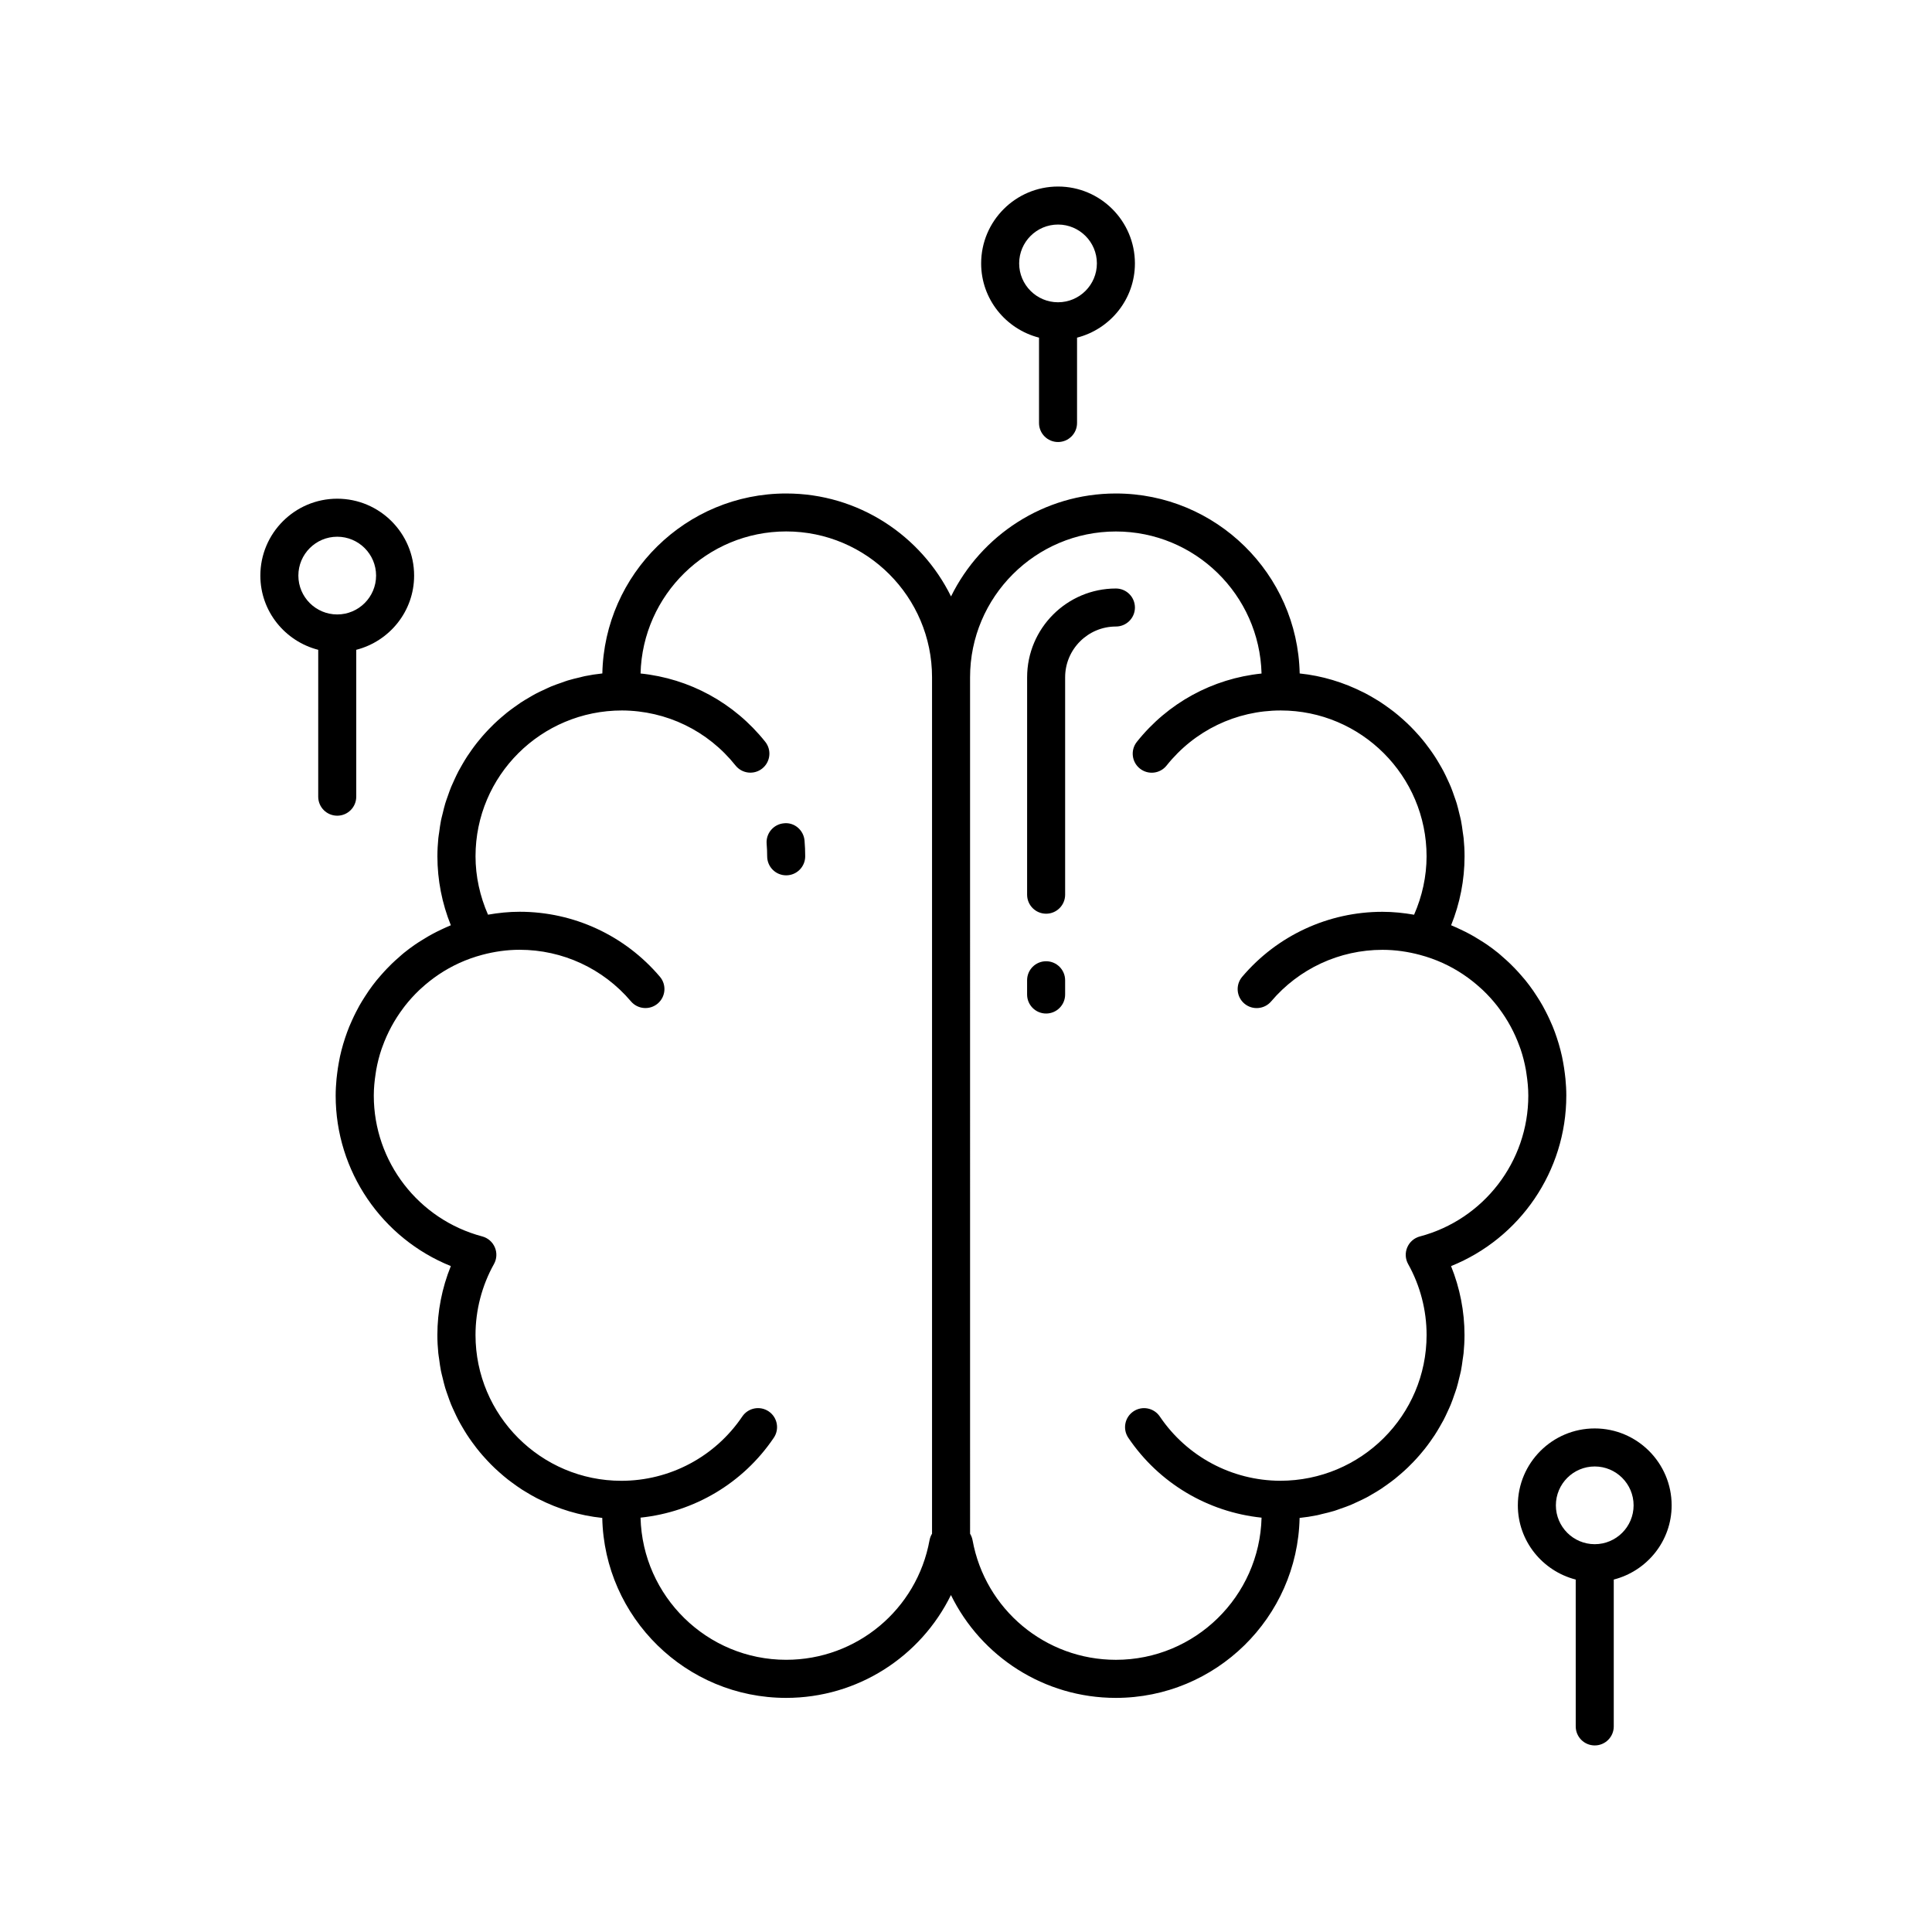 <?xml version="1.0" encoding="UTF-8"?>
<!-- The Best Svg Icon site in the world: iconSvg.co, Visit us! https://iconsvg.co -->
<svg fill="#000000" width="800px" height="800px" version="1.1" viewBox="144 144 512 512" xmlns="http://www.w3.org/2000/svg">
 <g>
  <path d="m351.77 362.18c-2.773 0.23-4.832 2.668-4.602 5.441 0.09 1.086 0.141 2.195 0.141 3.312 0 2.785 2.254 5.039 5.039 5.039 2.781 0 5.039-2.254 5.039-5.039 0-1.402-0.059-2.785-0.176-4.156-0.23-2.773-2.676-4.894-5.441-4.598z"/>
  <path d="m559.09 434.36c0-1.5-0.09-2.981-0.227-4.449-0.043-0.477-0.105-0.945-0.164-1.418-0.121-1.004-0.273-2-0.457-2.984-0.094-0.516-0.184-1.031-0.297-1.539-0.246-1.117-0.531-2.219-0.852-3.309-0.16-0.547-0.332-1.09-0.512-1.629-0.336-1.012-0.695-2.012-1.098-2.992-0.234-0.57-0.488-1.129-0.742-1.691-0.332-0.734-0.68-1.461-1.051-2.176-0.285-0.555-0.566-1.105-0.871-1.645-0.457-0.816-0.949-1.605-1.457-2.394-0.34-0.527-0.676-1.055-1.031-1.566-0.652-0.934-1.332-1.848-2.043-2.731-0.359-0.449-0.742-0.875-1.117-1.309-0.547-0.633-1.105-1.25-1.688-1.855-0.414-0.434-0.832-0.859-1.266-1.277-0.621-0.602-1.266-1.176-1.918-1.742-0.41-0.359-0.809-0.734-1.234-1.078-0.98-0.797-1.996-1.555-3.043-2.277-0.602-0.418-1.227-0.793-1.848-1.184-0.523-0.328-1.047-0.656-1.586-0.965-0.727-0.418-1.461-0.812-2.211-1.195-0.406-0.207-0.82-0.398-1.234-0.594-0.852-0.402-1.703-0.805-2.582-1.16 2.34-5.785 3.562-12 3.562-18.262 0-1.629-0.086-3.234-0.246-4.82-0.051-0.531-0.156-1.043-0.223-1.566-0.137-1.047-0.273-2.094-0.477-3.117-0.125-0.625-0.297-1.234-0.445-1.852-0.215-0.895-0.426-1.793-0.688-2.672-0.199-0.66-0.441-1.301-0.668-1.953-0.277-0.801-0.555-1.602-0.871-2.379-0.277-0.68-0.59-1.336-0.895-1.996-0.332-0.715-0.66-1.426-1.023-2.121-0.355-0.684-0.742-1.344-1.129-2.008-0.371-0.633-0.746-1.266-1.145-1.879-0.441-0.68-0.902-1.344-1.375-2-0.395-0.551-0.797-1.094-1.215-1.625-0.531-0.68-1.082-1.34-1.648-1.988-0.402-0.457-0.812-0.91-1.23-1.352-0.633-0.676-1.281-1.332-1.953-1.969-0.387-0.363-0.781-0.719-1.176-1.07-0.746-0.664-1.504-1.312-2.293-1.93-0.348-0.27-0.703-0.527-1.055-0.789-0.871-0.648-1.758-1.281-2.672-1.871-0.277-0.176-0.562-0.34-0.84-0.512-1.02-0.629-2.051-1.234-3.117-1.785-0.16-0.082-0.328-0.156-0.492-0.238-5.16-2.602-10.816-4.356-16.816-4.973-0.551-26.391-22.191-47.695-48.715-47.695-19.164 0-35.734 11.148-43.684 27.281-7.949-16.129-24.52-27.281-43.688-27.281-26.523 0-48.164 21.297-48.715 47.691-1.582 0.164-3.141 0.41-4.676 0.719-0.414 0.082-0.812 0.211-1.223 0.305-1.113 0.258-2.227 0.52-3.312 0.852-0.539 0.164-1.059 0.375-1.59 0.559-0.93 0.32-1.859 0.637-2.762 1.012-0.57 0.238-1.117 0.512-1.68 0.77-0.832 0.383-1.664 0.766-2.469 1.191-0.57 0.301-1.117 0.633-1.672 0.957-0.762 0.441-1.516 0.887-2.25 1.371-0.551 0.363-1.082 0.75-1.617 1.133-0.699 0.5-1.391 1.004-2.059 1.539-0.523 0.418-1.027 0.852-1.531 1.289-0.641 0.555-1.27 1.121-1.883 1.711-0.484 0.465-0.957 0.945-1.422 1.43-0.582 0.609-1.148 1.23-1.699 1.867-0.441 0.512-0.875 1.031-1.297 1.562-0.523 0.656-1.02 1.332-1.508 2.016-0.395 0.555-0.785 1.109-1.156 1.68-0.461 0.707-0.891 1.43-1.316 2.164-0.34 0.586-0.684 1.172-1 1.773-0.398 0.762-0.762 1.543-1.121 2.328-0.277 0.609-0.566 1.211-0.82 1.828-0.336 0.82-0.625 1.664-0.918 2.504-0.215 0.617-0.445 1.227-0.637 1.855-0.27 0.895-0.484 1.812-0.703 2.727-0.145 0.605-0.316 1.199-0.438 1.809-0.207 1.031-0.34 2.086-0.48 3.137-0.07 0.52-0.172 1.027-0.223 1.555-0.156 1.59-0.246 3.199-0.246 4.828 0 6.262 1.223 12.48 3.562 18.262-0.875 0.355-1.727 0.754-2.578 1.156-0.414 0.195-0.828 0.391-1.234 0.598-0.746 0.383-1.484 0.777-2.211 1.195-0.539 0.309-1.062 0.637-1.586 0.965-0.621 0.391-1.246 0.766-1.848 1.184-1.047 0.723-2.062 1.48-3.043 2.277-0.426 0.344-0.82 0.719-1.234 1.078-0.652 0.566-1.297 1.141-1.918 1.742-0.43 0.418-0.848 0.844-1.266 1.277-0.578 0.605-1.141 1.223-1.688 1.855-0.375 0.434-0.758 0.863-1.117 1.309-0.715 0.887-1.395 1.797-2.043 2.731-0.359 0.516-0.695 1.039-1.031 1.566-0.504 0.785-0.996 1.578-1.457 2.394-0.305 0.539-0.586 1.09-0.871 1.645-0.367 0.719-0.719 1.445-1.051 2.184-0.254 0.559-0.508 1.113-0.738 1.684-0.402 0.984-0.762 1.988-1.102 3-0.18 0.539-0.352 1.078-0.512 1.625-0.32 1.09-0.609 2.191-0.852 3.309-0.109 0.508-0.203 1.023-0.297 1.539-0.184 0.984-0.336 1.98-0.457 2.984-0.059 0.473-0.121 0.941-0.164 1.418-0.137 1.469-0.227 2.949-0.227 4.449 0 20.023 12.289 37.82 30.52 45.156-2.344 5.785-3.566 12.004-3.566 18.27 0 1.629 0.086 3.234 0.246 4.82 0.051 0.531 0.156 1.043 0.223 1.566 0.137 1.047 0.273 2.094 0.477 3.117 0.125 0.625 0.297 1.234 0.445 1.852 0.215 0.895 0.426 1.793 0.688 2.672 0.199 0.66 0.441 1.301 0.664 1.949 0.281 0.801 0.555 1.605 0.875 2.387 0.277 0.676 0.586 1.328 0.891 1.988 0.332 0.715 0.66 1.434 1.027 2.129 0.355 0.684 0.742 1.344 1.129 2.008 0.371 0.633 0.746 1.266 1.145 1.879 0.441 0.68 0.902 1.344 1.375 2 0.395 0.551 0.797 1.094 1.215 1.625 0.531 0.68 1.082 1.34 1.648 1.988 0.402 0.457 0.812 0.91 1.23 1.352 0.633 0.676 1.281 1.332 1.953 1.969 0.387 0.363 0.781 0.719 1.176 1.07 0.746 0.664 1.504 1.312 2.293 1.93 0.348 0.27 0.703 0.527 1.055 0.789 0.871 0.648 1.758 1.281 2.672 1.871 0.277 0.176 0.562 0.34 0.84 0.512 1.02 0.629 2.051 1.234 3.117 1.785 0.164 0.086 0.332 0.156 0.496 0.238 5.16 2.602 10.816 4.356 16.816 4.973 0.551 26.391 22.191 47.695 48.715 47.695 18.957 0 35.68-10.922 43.688-27.258 8.008 16.336 24.727 27.258 43.684 27.258 26.523 0 48.164-21.297 48.715-47.691 1.582-0.164 3.141-0.41 4.676-0.719 0.414-0.082 0.812-0.211 1.223-0.305 1.113-0.258 2.227-0.52 3.312-0.852 0.539-0.164 1.059-0.375 1.59-0.559 0.93-0.32 1.855-0.637 2.758-1.012 0.57-0.238 1.121-0.512 1.684-0.77 0.832-0.383 1.66-0.762 2.465-1.188 0.57-0.301 1.117-0.633 1.672-0.957 0.762-0.441 1.516-0.887 2.25-1.371 0.551-0.363 1.082-0.75 1.617-1.133 0.699-0.5 1.391-1.004 2.059-1.539 0.523-0.418 1.027-0.852 1.531-1.289 0.641-0.555 1.27-1.121 1.883-1.711 0.484-0.465 0.957-0.945 1.422-1.43 0.582-0.609 1.148-1.23 1.699-1.867 0.441-0.512 0.875-1.031 1.297-1.562 0.523-0.656 1.02-1.332 1.508-2.016 0.395-0.555 0.785-1.109 1.156-1.68 0.461-0.707 0.891-1.43 1.316-2.164 0.34-0.586 0.684-1.172 1-1.773 0.398-0.758 0.762-1.539 1.117-2.32 0.281-0.609 0.57-1.215 0.824-1.84 0.336-0.816 0.625-1.656 0.914-2.496 0.215-0.621 0.445-1.23 0.637-1.859 0.27-0.895 0.484-1.812 0.703-2.727 0.145-0.605 0.316-1.199 0.438-1.809 0.207-1.031 0.34-2.086 0.48-3.137 0.07-0.52 0.172-1.027 0.223-1.555 0.156-1.59 0.246-3.199 0.246-4.828 0-6.262-1.223-12.48-3.566-18.27 18.258-7.348 30.543-25.145 30.543-45.168zm-168.09 116.09c-0.32 0.516-0.547 1.102-0.664 1.73-3.344 18.363-19.32 31.684-37.984 31.684-20.98 0-38.074-16.816-38.602-37.672 14.238-1.492 27.188-9.137 35.312-21.168 1.559-2.301 0.953-5.438-1.352-6.992-2.312-1.559-5.438-0.949-6.996 1.352-7.211 10.672-19.191 17.043-32.051 17.043-21.312 0-38.648-17.34-38.648-38.652 0-6.559 1.691-13.059 4.887-18.785 0.762-1.359 0.848-2.992 0.238-4.422-0.609-1.434-1.844-2.504-3.344-2.902-16.922-4.488-28.738-19.828-28.738-37.312 0-1.984 0.195-3.934 0.492-5.848 0.051-0.328 0.094-0.66 0.152-0.988 0.336-1.863 0.797-3.684 1.395-5.453 0.082-0.242 0.18-0.48 0.266-0.723 1.316-3.656 3.168-7.07 5.481-10.148 0.152-0.199 0.297-0.406 0.453-0.605 1.16-1.48 2.426-2.883 3.793-4.184 0.16-0.152 0.328-0.297 0.492-0.449 2.953-2.715 6.328-5.004 10.062-6.711 0.035-0.016 0.066-0.031 0.098-0.047 1.922-0.871 3.938-1.594 6.027-2.152 3.18-0.848 6.5-1.344 9.941-1.344 11.379 0 22.129 4.981 29.492 13.664 1.801 2.125 4.981 2.383 7.102 0.586 2.121-1.801 2.383-4.981 0.582-7.098-9.281-10.945-22.832-17.227-37.176-17.227-2.863 0-5.652 0.297-8.383 0.773-2.137-4.871-3.309-10.141-3.309-15.477 0-21.309 17.324-38.641 38.82-38.641h0.004c11.77 0.055 22.727 5.356 30.078 14.582 1.738 2.18 4.906 2.535 7.078 0.801 2.176-1.738 2.535-4.906 0.801-7.078-8.246-10.348-20.086-16.762-33.047-18.105 0.539-20.844 17.625-37.645 38.598-37.645 21.312 0 38.648 17.34 38.648 38.648zm129.28-78.781c-1.504 0.398-2.738 1.473-3.344 2.902-0.609 1.434-0.523 3.066 0.238 4.422 3.199 5.727 4.887 12.227 4.887 18.785 0 21.305-17.324 38.637-38.812 38.641-12.797-0.055-24.707-6.406-31.887-17.031-1.559-2.301-4.68-2.914-6.996-1.352-2.305 1.555-2.91 4.688-1.352 6.992 8.125 12.031 21.074 19.676 35.312 21.168-0.523 20.855-17.617 37.672-38.602 37.672-18.668 0-34.641-13.324-37.984-31.684-0.117-0.625-0.344-1.211-0.66-1.727l-0.004-226.96c0-21.309 17.336-38.648 38.648-38.648 20.973 0 38.059 16.801 38.598 37.645-12.961 1.34-24.805 7.758-33.043 18.105-1.734 2.176-1.375 5.348 0.801 7.078 2.18 1.738 5.348 1.379 7.078-0.801 7.387-9.273 18.414-14.594 30.25-14.594 21.312 0 38.648 17.34 38.648 38.652 0 5.332-1.172 10.602-3.309 15.477-2.731-0.477-5.519-0.773-8.383-0.773-14.344 0-27.895 6.277-37.176 17.227-1.801 2.121-1.539 5.301 0.582 7.098 2.121 1.789 5.301 1.535 7.102-0.586 7.363-8.684 18.113-13.664 29.492-13.664 3.441 0 6.762 0.496 9.941 1.344 2.09 0.555 4.098 1.277 6.019 2.144 0.043 0.02 0.082 0.039 0.125 0.059 3.723 1.703 7.082 3.981 10.027 6.684 0.172 0.16 0.352 0.312 0.523 0.477 1.359 1.297 2.621 2.688 3.773 4.16 0.16 0.207 0.312 0.418 0.469 0.625 2.309 3.07 4.156 6.481 5.469 10.133 0.086 0.242 0.184 0.48 0.266 0.727 0.598 1.77 1.059 3.59 1.395 5.453 0.059 0.328 0.102 0.656 0.152 0.988 0.293 1.918 0.492 3.863 0.492 5.848 0 17.492-11.82 32.832-28.738 37.32z"/>
  <path d="m439.73 299.96c-12.977 0-23.531 10.559-23.531 23.531l-0.004 57.613c0 2.785 2.254 5.039 5.039 5.039 2.781 0 5.039-2.254 5.039-5.039v-57.613c0-7.418 6.035-13.457 13.457-13.457 2.781 0 5.039-2.254 5.039-5.039-0.004-2.781-2.258-5.035-5.039-5.035z"/>
  <path d="m421.23 398.74c-2.781 0-5.039 2.254-5.039 5.039v3.777c0 2.785 2.254 5.039 5.039 5.039 2.781 0 5.039-2.254 5.039-5.039v-3.777c0-2.785-2.258-5.039-5.039-5.039z"/>
  <path d="m566.62 522.55c-11.234 0-20.375 9.141-20.375 20.379 0 9.484 6.543 17.41 15.336 19.668l0.004 38.922c0 2.785 2.254 5.039 5.039 5.039 2.781 0 5.039-2.254 5.039-5.039v-38.922c8.793-2.258 15.34-10.184 15.34-19.668-0.004-11.234-9.148-20.379-20.383-20.379zm0 30.676c-5.676 0-10.297-4.621-10.297-10.297 0-5.684 4.621-10.301 10.297-10.301 5.68 0 10.301 4.621 10.301 10.301 0 5.68-4.621 10.297-10.301 10.297z"/>
  <path d="m419.35 233.48v22.621c0 2.785 2.254 5.039 5.039 5.039 2.781 0 5.039-2.254 5.039-5.039v-22.621c8.793-2.258 15.336-10.184 15.336-19.672-0.004-11.234-9.141-20.375-20.375-20.375s-20.375 9.141-20.375 20.375c-0.004 9.484 6.543 17.41 15.336 19.672zm5.039-29.973c5.676 0 10.297 4.621 10.297 10.297 0 5.684-4.621 10.301-10.297 10.301-5.68 0-10.301-4.621-10.301-10.301 0-5.676 4.621-10.297 10.301-10.297z"/>
  <path d="m238.41 355.13v-38.922c8.793-2.258 15.336-10.184 15.336-19.668 0-11.238-9.141-20.379-20.375-20.379s-20.375 9.141-20.375 20.379c0 9.484 6.547 17.41 15.34 19.668l-0.004 38.922c0 2.785 2.254 5.039 5.039 5.039 2.781 0 5.039-2.254 5.039-5.039zm-15.34-58.59c0-5.684 4.621-10.301 10.301-10.301 5.676 0 10.297 4.621 10.297 10.301 0 5.676-4.621 10.297-10.297 10.297-5.68 0.004-10.301-4.617-10.301-10.297z"/>
 </g>
</svg>
